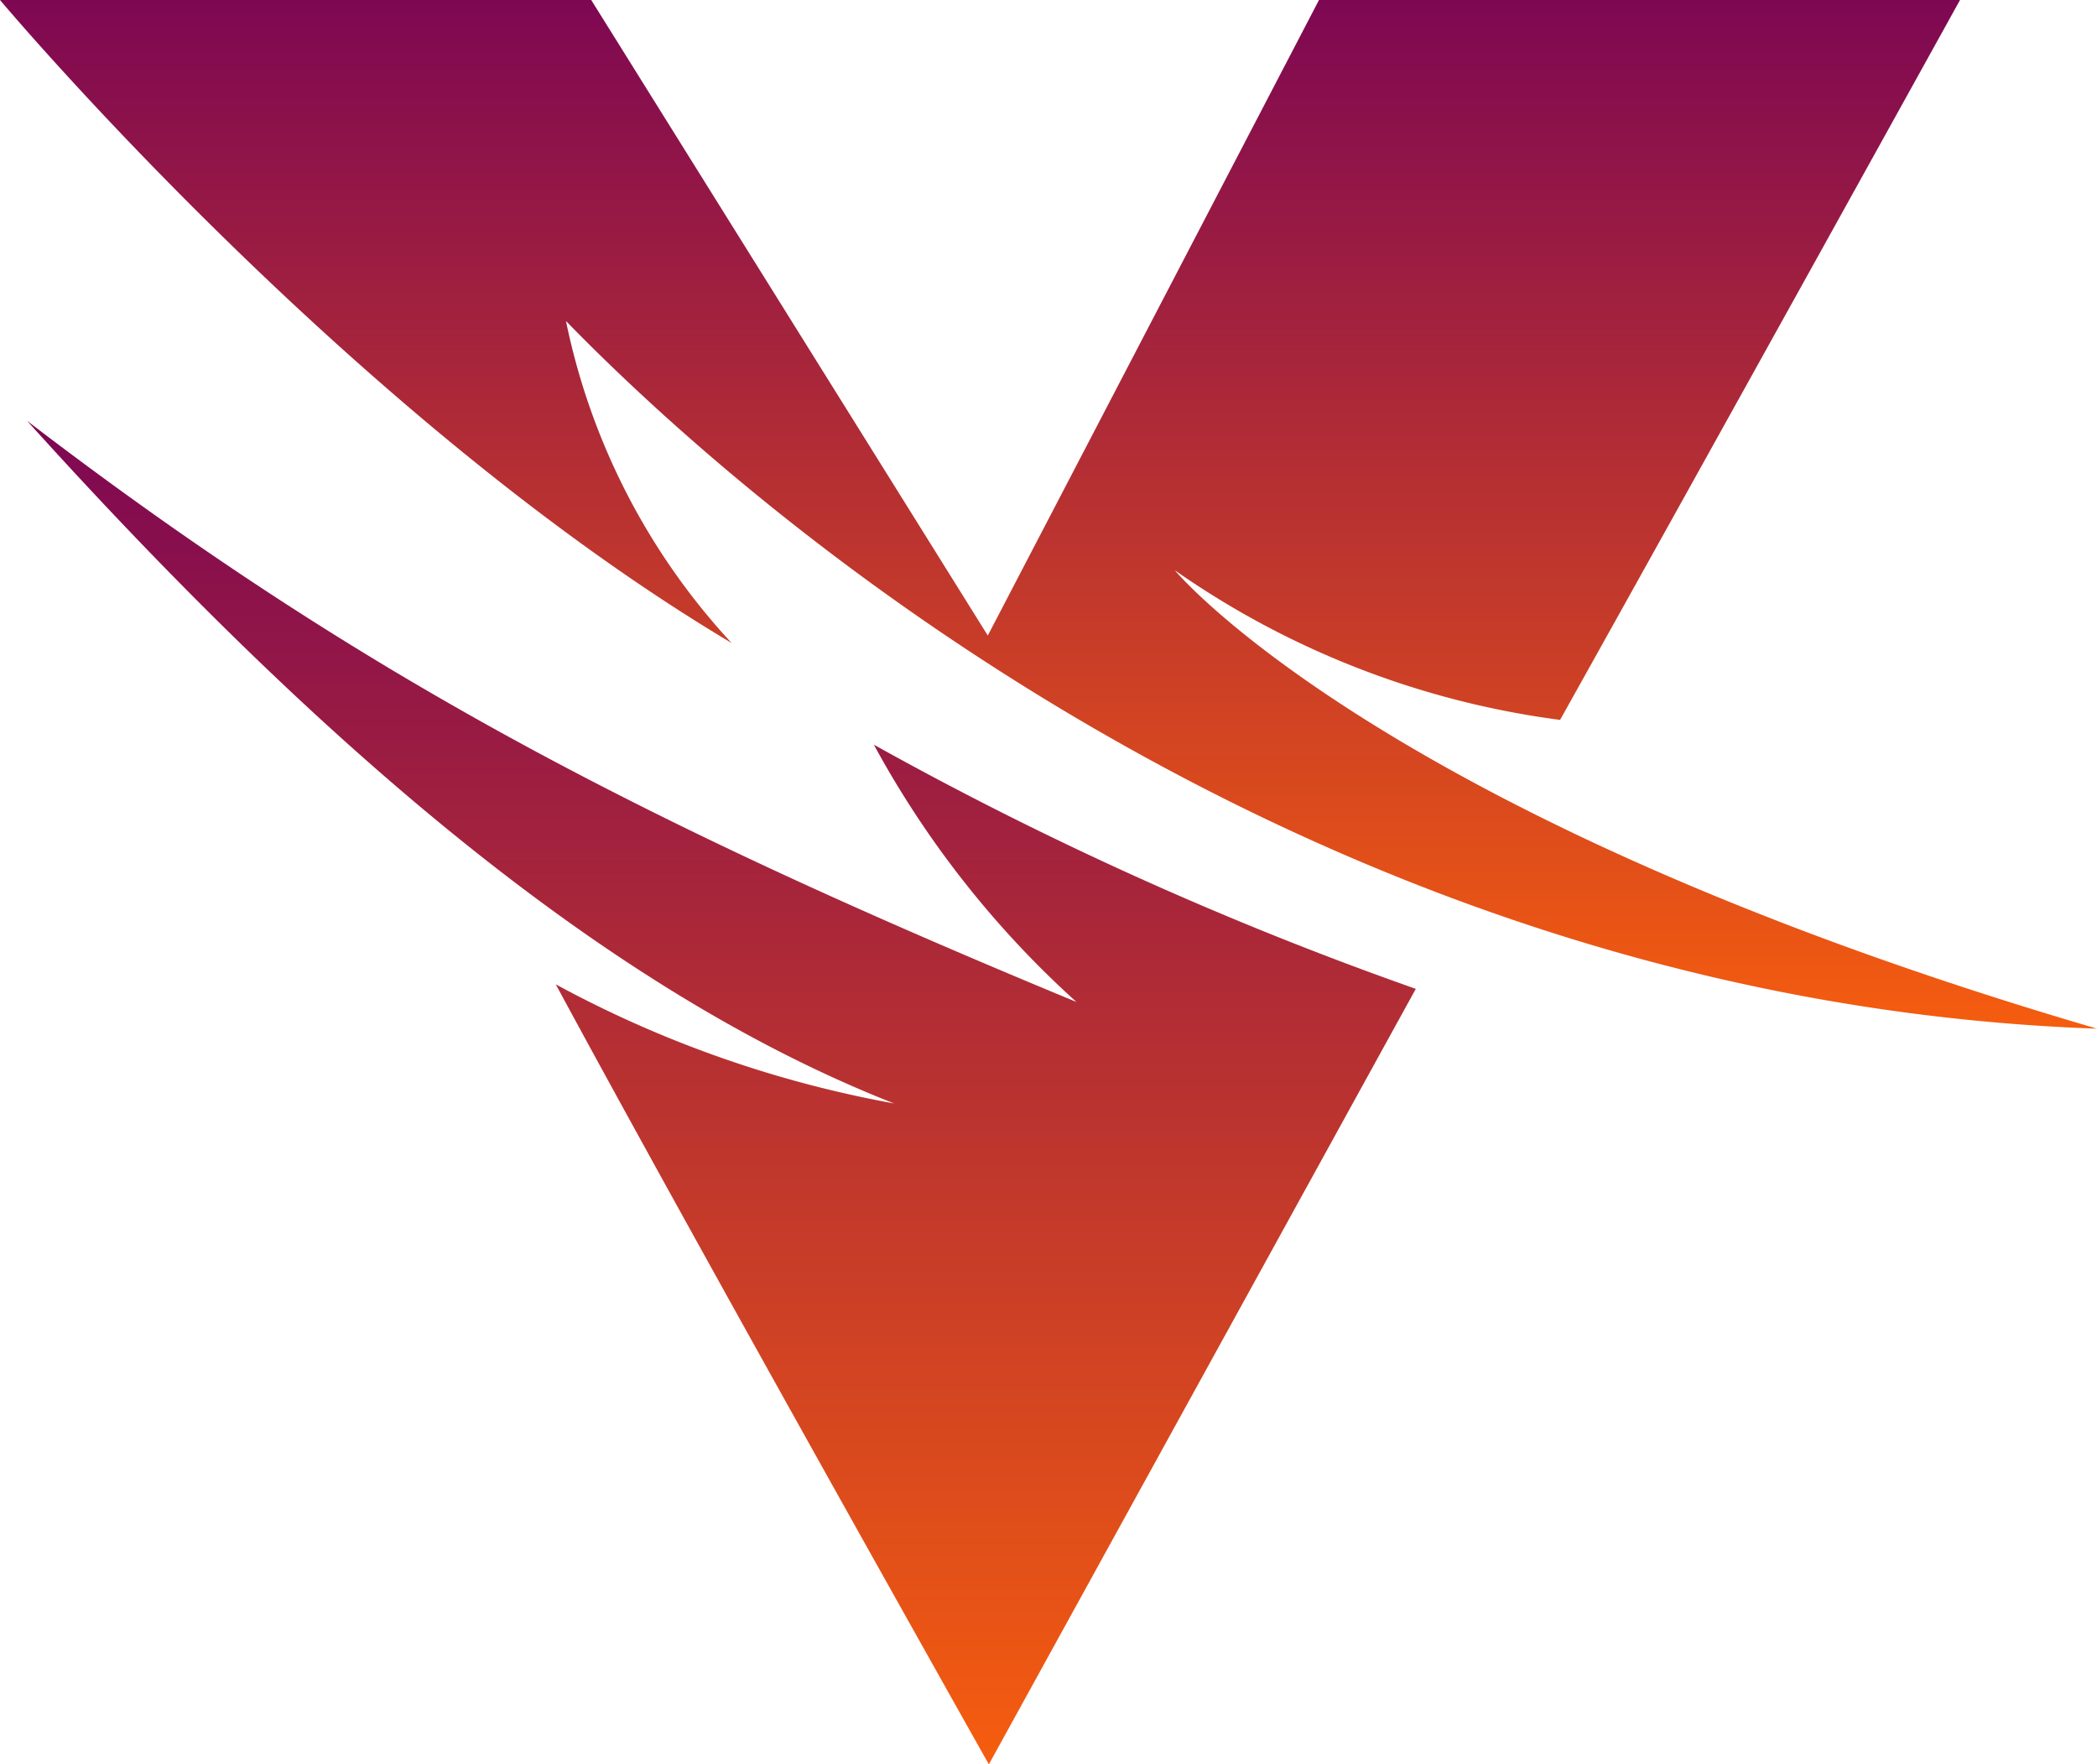 <svg xmlns="http://www.w3.org/2000/svg" xmlns:xlink="http://www.w3.org/1999/xlink" width="33.557" height="28.234" viewBox="0 0 33.557 28.234">
    <defs>
        <linearGradient id="linear-gradient-marketplace" x1="0.5" x2="0.5" y2="1" gradientUnits="objectBoundingBox">
            <stop offset="0" stop-color="#7d0753"></stop>
            <stop offset="1" stop-color="#f55d0e"></stop>
        </linearGradient>
    </defs>
    <path id="Path_2416" data-name="Path 2416" d="M-16726.125,9506.411h9.461l6.346,10.17,5.3-10.17h10.258s-4.088,7.385-6.4,11.52a13.893,13.893,0,0,1-6.166-2.395s3.291,3.98,14.758,7.336c-11.9-.418-20.814-7.535-24.5-11.324a10.753,10.753,0,0,0,2.65,5.152C-16720.555,9513.05-16726.125,9506.411-16726.125,9506.411Z" transform="translate(16726.125 -9506.411)" fill="url(#linear-gradient-marketplace)"></path>
    <path id="Path_2417" data-name="Path 2417" d="M-16703.492,9521.981l-6.832,12.41s-4.68-8.312-6.93-12.482a18.112,18.112,0,0,0,5.414,1.906c-4.539-1.783-9.09-5.623-13.875-10.924,5.309,4.063,9.82,6.416,16.793,9.3a15.508,15.508,0,0,1-3.242-4.117A56.212,56.212,0,0,0-16703.492,9521.981Z" transform="translate(16726.148 -9506.157)" fill="url(#linear-gradient-marketplace)"></path>
</svg>